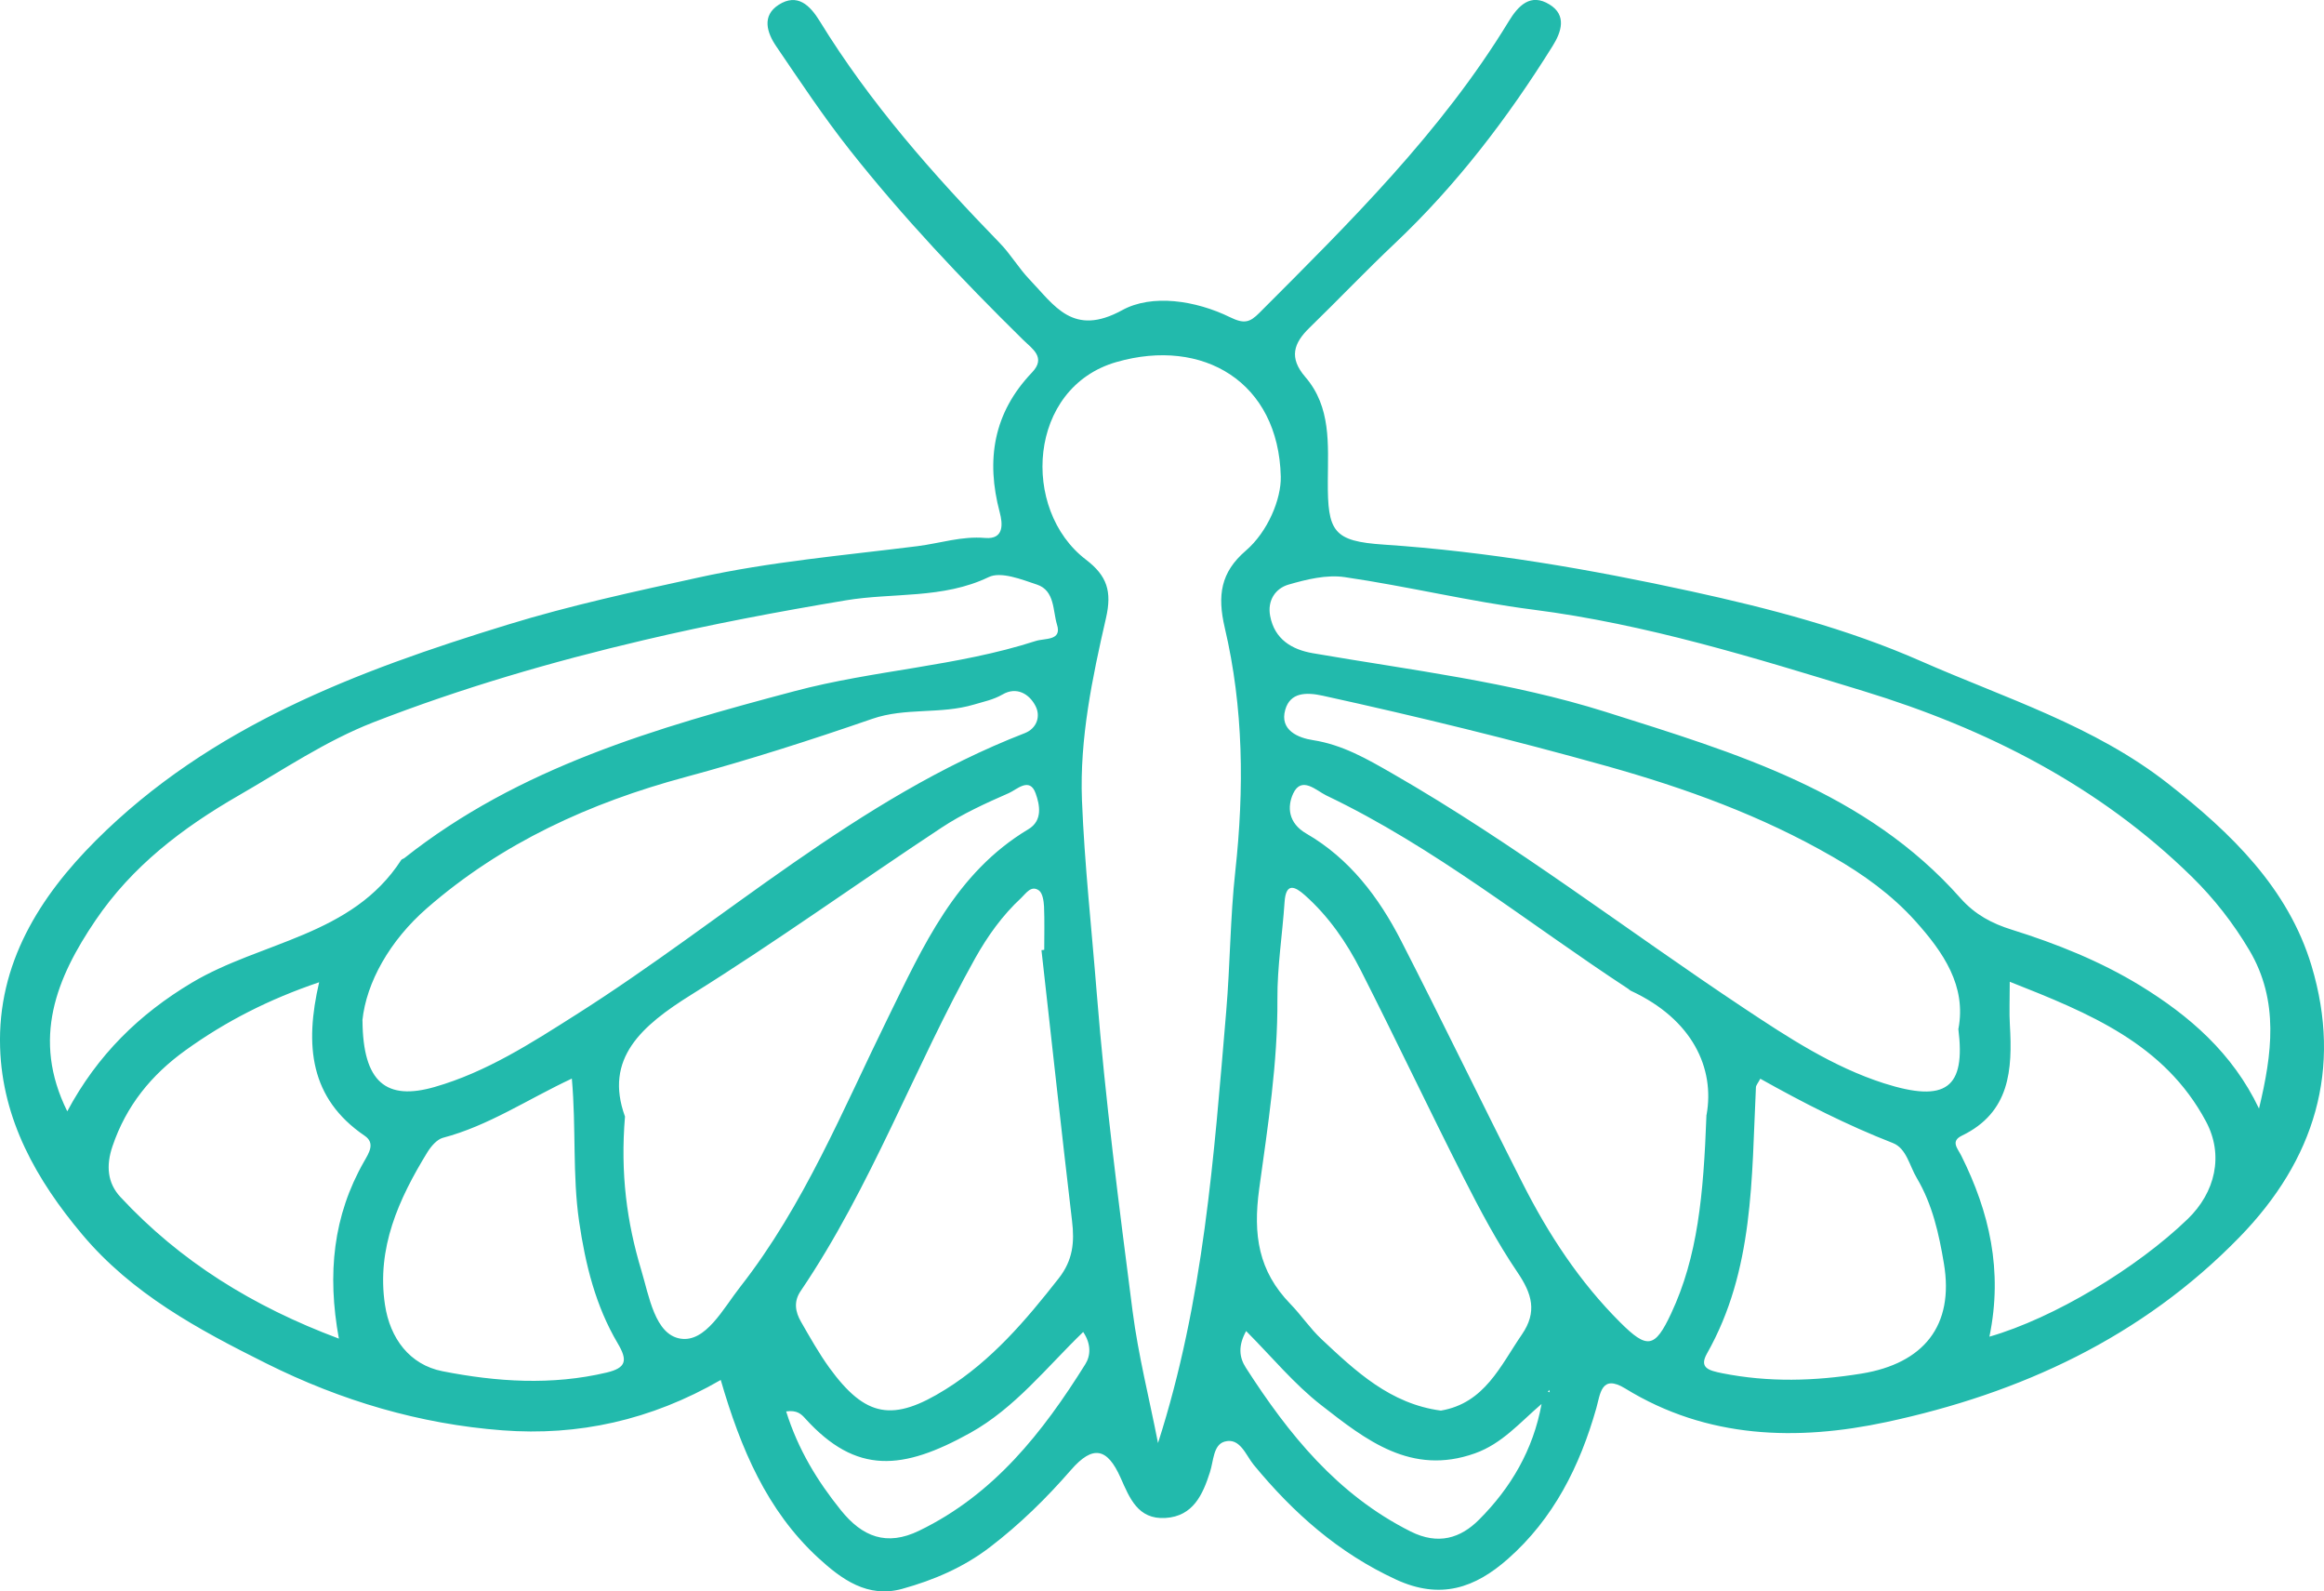 <?xml version="1.0" encoding="UTF-8"?>
<svg id="Layer_1" data-name="Layer 1" xmlns="http://www.w3.org/2000/svg" viewBox="0 0 227.34 155.63">
  <defs>
    <style>
      .cls-1 {
        fill: #22baac;
      }
    </style>
  </defs>
  <path class="cls-1" d="m70.51,134.95c-6.86,3.96-13.99,5.49-21.35,4.93-8.08-.61-15.79-2.89-23.12-6.55-6.66-3.32-13.13-6.81-18-12.61C3.58,115.42.23,109.51.01,102.44c-.26-8.2,3.86-14.74,9.36-20.24,11.19-11.18,25.5-16.57,40.29-21.11,6.15-1.89,12.42-3.24,18.66-4.61,7.03-1.55,14.27-2.17,21.44-3.07,2.2-.28,4.33-1,6.61-.8,1.89.16,1.71-1.43,1.43-2.49-1.37-5.15-.62-9.74,3.15-13.69,1.42-1.48.01-2.33-.86-3.19-5.99-5.89-11.76-11.99-16.97-18.58-2.56-3.24-4.85-6.7-7.18-10.12-.91-1.33-1.45-2.99.23-4.07,1.83-1.17,3.06.04,4.02,1.6,4.92,8.01,11.1,15,17.62,21.71,1.06,1.09,1.84,2.44,2.89,3.54,2.45,2.55,4.25,5.66,9.08,3.01,2.91-1.6,7.19-.95,10.54.69,1.37.67,1.93.53,2.87-.42,8.86-8.87,17.8-17.68,24.39-28.5.94-1.55,2.14-2.81,4-1.66,1.71,1.05,1.16,2.69.3,4.06-4.39,7.04-9.39,13.59-15.44,19.31-2.84,2.68-5.53,5.51-8.33,8.23-1.57,1.52-2.05,2.94-.42,4.83,2.53,2.93,2.22,6.56,2.2,10.13-.03,5,.52,5.93,5.49,6.26,10.18.68,20.21,2.42,30.11,4.58,7.59,1.66,15.18,3.63,22.41,6.81,8.27,3.64,16.96,6.31,24.22,12.01,6.14,4.81,11.72,10.2,14,17.79,3.03,10.08.32,18.98-7.05,26.54-9.55,9.81-21.45,15.28-34.54,18.08-8.71,1.86-17.52,1.65-25.54-3.28-2.37-1.45-2.44.54-2.84,1.94-1.61,5.66-4.17,10.78-8.65,14.73-3.21,2.83-6.59,4.02-10.94,2.01-5.65-2.61-10.05-6.52-13.93-11.23-.76-.93-1.33-2.68-2.83-2.26-1.12.31-1.08,1.88-1.44,2.99-.69,2.16-1.63,4.32-4.36,4.48-2.7.16-3.5-1.96-4.38-3.93-1.3-2.93-2.71-3.23-4.85-.77-2.42,2.78-5.01,5.32-7.94,7.56-2.59,1.98-5.5,3.22-8.57,4.07-3.37.94-5.94-.93-8.23-3.04-5.01-4.62-7.57-10.66-9.53-17.4Zm42.77,6.17c4.48-13.93,5.47-28.08,6.67-42.2.39-4.57.39-9.19.89-13.71.88-8.05.81-15.99-1.03-23.82-.74-3.16-.4-5.42,2.05-7.53,2.18-1.87,3.48-5.08,3.43-7.25-.22-9.26-7.61-13.63-16.06-11.21-8.7,2.49-9.41,14.44-3,19.33,2.07,1.58,2.56,3.1,1.96,5.72-1.34,5.83-2.58,11.8-2.35,17.78.25,6.31.95,12.61,1.45,18.92.83,10.38,2.17,20.72,3.5,31.05.56,4.34,1.65,8.61,2.49,12.92ZM6.58,108.68c2.95-5.52,7.06-9.52,12.19-12.58,6.8-4.05,15.67-4.56,20.48-12,.06-.09.21-.11.3-.18,11.24-8.9,24.68-12.75,38.18-16.33,7.75-2.06,15.89-2.42,23.57-4.9.92-.3,2.6,0,2.1-1.6-.42-1.36-.2-3.33-1.96-3.92-1.52-.51-3.54-1.31-4.73-.73-4.47,2.15-9.37,1.5-13.97,2.27-6.64,1.11-13.22,2.35-19.76,3.89-8.99,2.11-17.85,4.69-26.46,8.04-4.67,1.82-8.82,4.65-13.15,7.14-5.59,3.22-10.46,6.96-14.03,12.23-3.8,5.6-6.28,11.58-2.76,18.67Zm214.4-.26c1.28-5.32,1.99-10.52-.93-15.47-1.57-2.65-3.45-5.06-5.63-7.2-9.09-8.91-20.13-14.5-32.14-18.17-10.61-3.24-21.22-6.54-32.31-7.96-6.18-.79-12.26-2.28-18.43-3.18-1.77-.26-3.73.22-5.49.73-1.28.37-2.09,1.55-1.8,3.07.43,2.29,2.14,3.29,4.17,3.64,9.61,1.66,19.29,2.79,28.68,5.75,12.69,4.01,25.44,7.77,34.69,18.22,1.42,1.6,3.08,2.47,5.01,3.07,4.38,1.37,8.65,3.08,12.55,5.46,4.8,2.94,9.04,6.59,11.63,12.03Zm-29.4-7.81c.79-4.19-1.47-7.48-4.21-10.53-2.3-2.56-5.09-4.57-8.07-6.28-6.96-4.02-14.38-6.71-22.16-8.89-9.19-2.57-18.43-4.83-27.73-6.87-1.63-.36-3.19-.34-3.68,1.36-.59,2.02,1.3,2.77,2.7,2.98,2.9.45,5.31,1.85,7.75,3.25,11.99,6.88,22.94,15.34,34.43,22.97,4.32,2.87,8.7,5.74,13.68,7.34,6.09,1.94,8.01.46,7.28-5.33Zm-156.12-.81c.04,6.06,2.33,7.86,7.06,6.5,5.05-1.45,9.45-4.29,13.83-7.07,14.59-9.24,27.49-21.17,43.89-27.53,1.2-.47,1.57-1.66,1.06-2.65-.61-1.2-1.86-1.93-3.22-1.14-.92.53-1.84.7-2.8.99-3.28.98-6.7.27-9.96,1.4-6.02,2.08-12.1,4.03-18.26,5.69-9.36,2.52-17.98,6.45-25.3,12.83-3.63,3.16-5.93,7.26-6.31,10.98Zm25.68,9.37c-.47,5.62.19,10.39,1.59,15.04.77,2.56,1.34,6.29,3.82,6.7,2.48.41,4.2-2.95,5.86-5.06,6.25-7.98,10.03-17.32,14.45-26.31,3.44-7,6.61-14.18,13.73-18.44,1.45-.86,1.11-2.42.72-3.51-.58-1.65-1.86-.36-2.62-.03-2.26.99-4.55,2.03-6.6,3.39-8.18,5.4-16.13,11.13-24.44,16.31-4.91,3.06-8.56,6.26-6.52,11.91Zm105.8-.14c.82-4.54-1.35-9.33-7.39-12.13-.11-.05-.19-.14-.29-.21-9.78-6.4-18.9-13.83-29.52-18.9-.96-.46-2.42-1.95-3.24-.18-.59,1.28-.5,2.88,1.29,3.91,4.22,2.44,7.09,6.23,9.27,10.48,4.04,7.88,7.89,15.86,11.9,23.75,2.52,4.97,5.56,9.61,9.53,13.57,2.64,2.63,3.39,2.55,4.99-.88,2.59-5.54,3.16-11.51,3.45-19.41Zm-25.99,28.92c4.29-.73,5.82-4.38,7.93-7.45,1.52-2.21.98-3.99-.44-6.08-1.98-2.92-3.65-6.07-5.25-9.22-3.42-6.74-6.65-13.57-10.07-20.3-1.39-2.74-3.15-5.29-5.48-7.36-.96-.85-1.85-1.28-1.98.68-.21,3.16-.72,6.33-.7,9.48.04,6.25-.94,12.43-1.78,18.55-.62,4.54-.07,8.05,3.04,11.26,1.07,1.1,1.94,2.41,3.05,3.45,3.36,3.15,6.73,6.33,11.68,6.99Zm-39.07-45.03c.09-.01.18-.02.27-.03,0-1.42.04-2.84-.02-4.25-.03-.54-.14-1.3-.5-1.56-.75-.54-1.26.28-1.73.73-1.84,1.7-3.28,3.72-4.5,5.89-5.98,10.7-10.16,22.35-17.08,32.56-.7,1.03-.52,2.03.03,2.99.88,1.53,1.75,3.08,2.78,4.51,3.54,4.86,6.21,5.34,11.39,2.1,4.48-2.8,7.83-6.74,11.05-10.85,1.39-1.77,1.55-3.54,1.3-5.61-1.04-8.82-2-17.64-2.99-26.47Zm92.73,37.8c6.29-1.81,14.42-6.7,19.39-11.5,2.7-2.6,3.57-6.24,1.79-9.56-4.06-7.59-11.39-10.57-19.19-13.65,0,1.83-.06,3.02.01,4.19.26,4.42.02,8.58-4.69,10.86-1.14.55-.42,1.24-.05,1.98,2.73,5.48,4.08,11.2,2.74,17.68Zm-161.46.19c-1.16-6.35-.56-12.03,2.47-17.33.46-.81,1.12-1.79.05-2.51-5.37-3.66-5.88-8.84-4.45-15.01-4.93,1.67-9.15,3.83-13.07,6.65-3.35,2.41-5.81,5.43-7.15,9.4-.64,1.89-.49,3.58.77,4.94,5.87,6.32,12.98,10.72,21.38,13.86Zm139.05-25.42c-.24.45-.42.64-.43.84-.43,8.89-.18,17.9-4.79,26.04-.8,1.42.21,1.66,1.47,1.92,4.56.91,9.07.78,13.65.04,6.07-.99,9.08-4.68,8.06-10.76-.48-2.88-1.12-5.78-2.65-8.36-.72-1.2-1.01-2.91-2.35-3.43-4.49-1.75-8.76-3.93-12.95-6.28Zm-116.26-.01c-4.34,2.03-8.16,4.62-12.61,5.79-.59.16-1.16.83-1.52,1.41-2.81,4.58-4.99,9.38-4.15,14.93.49,3.27,2.41,5.86,5.63,6.49,5.29,1.04,10.68,1.4,16.05.13,1.93-.46,2.08-1.19,1.08-2.87-2.16-3.66-3.15-7.68-3.77-11.91-.66-4.55-.28-9.12-.71-13.97Zm94.85,31.83c-2.11,1.8-3.84,3.87-6.51,4.82-6.23,2.22-10.68-1.32-15.03-4.71-2.65-2.06-4.84-4.73-7.35-7.25-.8,1.45-.68,2.57-.03,3.58,4.19,6.52,8.96,12.43,16.12,16.02,2.71,1.36,4.9.65,6.7-1.16,3.1-3.1,5.3-6.83,6.11-11.31Zm-73.89.71c1.17,3.73,3.04,6.79,5.35,9.66,2.11,2.63,4.49,3.55,7.65,2.02,7.33-3.54,12.1-9.62,16.27-16.29.52-.83.59-1.97-.21-3.15-3.6,3.48-6.68,7.44-11.05,9.87-6.61,3.67-11.14,4.1-16.13-1.4-.4-.45-.82-.85-1.88-.7Zm74.64-2.1l-.12.2.18.03-.06-.23Z"/>
</svg>